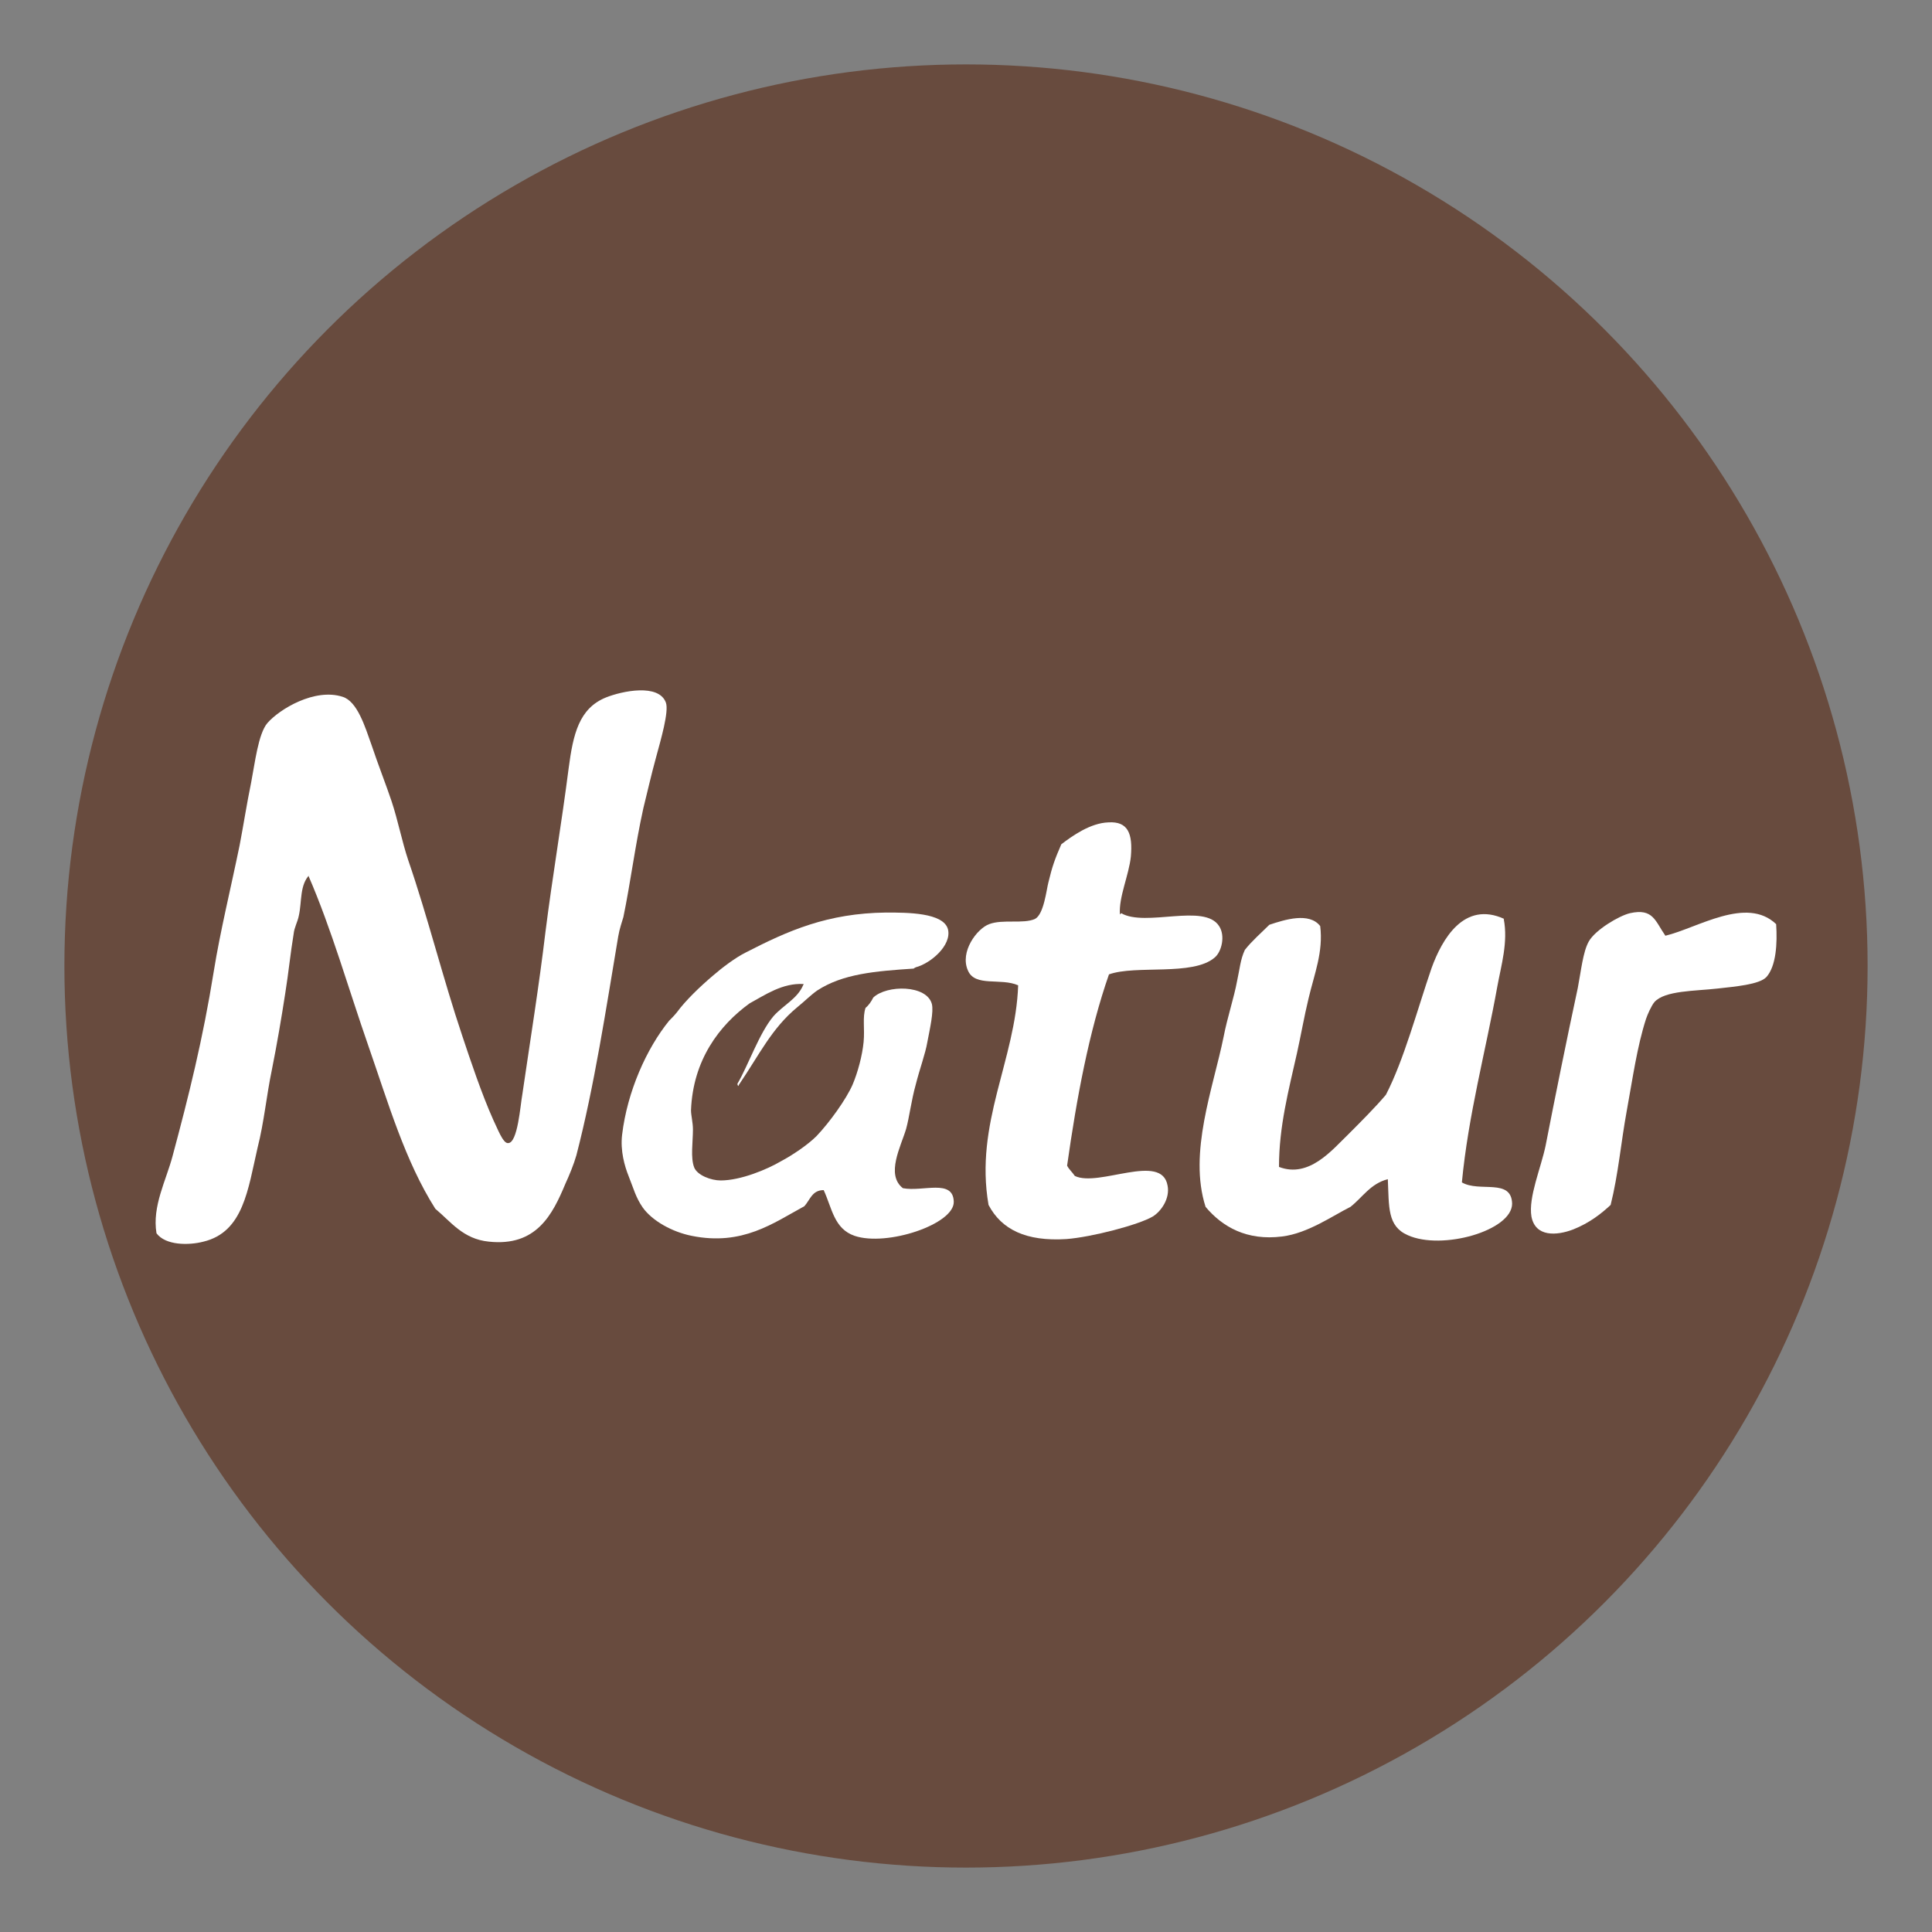 <?xml version="1.0" encoding="UTF-8"?><svg id="Capa_1" xmlns="http://www.w3.org/2000/svg" viewBox="0 0 30 30"><rect x="0" y="0" width="30" height="30" fill="#808080" stroke="none"/><circle cx="15" cy="15" r="14" fill="#684b3e"/><path d="m4.81,13.58c-.16.16-.12.42-.17.64-.02.1-.07.18-.08.28-.05.3-.08.61-.13.92-.06.39-.13.8-.21,1.2-.08.38-.12.81-.22,1.2-.15.65-.22,1.31-.84,1.46-.23.06-.59.06-.73-.13-.07-.42.15-.82.25-1.2.25-.93.47-1.81.64-2.87.1-.62.26-1.27.4-1.95.06-.31.11-.64.18-.98.06-.31.11-.75.25-.92.19-.22.74-.55,1.17-.41.23.07.35.47.45.75.1.3.23.63.31.87.1.3.16.62.26.92.3.87.54,1.84.84,2.73.12.36.3.9.48,1.3.06.12.15.37.23.36.15,0,.19-.59.22-.75.13-.89.26-1.69.36-2.53.11-.87.25-1.68.36-2.54.07-.53.16-.93.58-1.1.25-.1.82-.22.93.08.05.14-.08.58-.15.84-.08.29-.14.56-.2.8-.13.59-.2,1.16-.31,1.69-.02.07-.06.18-.08.3-.19,1.13-.37,2.32-.65,3.4-.04.14-.11.31-.17.44-.2.48-.45.98-1.19.9-.4-.04-.59-.31-.83-.51-.47-.74-.73-1.64-1.04-2.53-.31-.89-.57-1.81-.93-2.64h0Z" fill="#fff" fill-rule="evenodd"/><path d="m17.41,14.18c.38.22,1.29-.16,1.52.2.1.15.04.4-.07.49-.34.29-1.22.11-1.64.26-.31.89-.5,1.91-.65,2.97.03.06.08.1.12.16.37.18,1.35-.37,1.44.15.04.2-.1.4-.23.48-.22.13-.95.32-1.34.35-.63.04-1.01-.15-1.21-.53-.22-1.27.42-2.25.46-3.41-.27-.12-.67.03-.78-.23-.13-.29.14-.65.33-.72.21-.08.53,0,.71-.08.14-.07.18-.46.21-.57.06-.25.1-.36.2-.59.17-.13.45-.33.73-.34.31-.02.38.18.35.53-.03.29-.19.63-.17.9h0Z" fill="#fff" fill-rule="evenodd"/><path d="m25.86,14.53c.5-.12,1.26-.62,1.72-.18.02.3,0,.65-.15.82-.11.12-.5.15-.76.18-.35.04-.82.03-.98.21-.05.06-.11.2-.13.26-.14.43-.21.94-.3,1.43-.09.49-.13.98-.25,1.46-.15.14-.33.28-.58.38-.26.1-.59.12-.65-.2-.05-.3.15-.76.22-1.1.14-.72.33-1.66.5-2.45.05-.26.08-.56.17-.72.1-.18.47-.4.64-.44.36-.08.39.12.55.35h0Z" fill="#fff" fill-rule="evenodd"/><path d="m23.35,14.27c.07.36-.04.72-.1,1.05-.18,1-.45,1.99-.55,3.04.27.16.77-.07.78.33,0,.42-1.09.73-1.62.49-.32-.14-.29-.44-.31-.87-.27.07-.39.28-.58.43-.28.14-.66.41-1.06.46-.55.07-.93-.15-1.19-.46-.27-.84.12-1.85.28-2.64.06-.31.16-.6.21-.87.04-.18.05-.33.12-.48.11-.14.25-.26.38-.39.24-.08.62-.2.79.02.05.4-.09.74-.18,1.12-.07.29-.12.58-.18.85-.13.58-.28,1.14-.28,1.77.47.18.83-.27,1.08-.51.18-.18.42-.42.58-.61.28-.54.49-1.33.71-1.97.16-.44.5-1.05,1.13-.76h0Z" fill="#fff" fill-rule="evenodd"/><path d="m12.48,15.28c-.33-.02-.6.17-.84.3-.47.34-.88.88-.91,1.66,0,.08.03.19.03.3,0,.19-.04.44.02.59.05.12.26.2.41.2.31,0,.72-.17.94-.3.17-.09.41-.25.55-.39.2-.21.46-.57.56-.8.08-.19.15-.45.17-.66.02-.21-.02-.38.03-.53.05-.04.09-.1.12-.16.21-.2.83-.2.91.1.03.12-.03.38-.07.59-.03.18-.12.42-.18.66-.07.25-.1.51-.15.69-.08.27-.32.71-.05.92.31.06.78-.15.79.21.01.35-1.04.7-1.54.53-.32-.11-.35-.43-.48-.71-.18,0-.21.15-.3.25-.48.26-.96.62-1.75.46-.3-.06-.61-.23-.76-.44-.11-.16-.14-.29-.22-.49-.06-.15-.13-.39-.1-.64.08-.67.38-1.34.73-1.77.04-.04.08-.08.12-.13.14-.19.36-.4.56-.57.15-.13.35-.28.51-.36.66-.34,1.27-.61,2.18-.62.33,0,.89,0,.96.26.06.25-.27.53-.5.59,0,0-.04.02-.03.02-.6.04-1.1.08-1.5.34-.1.07-.21.18-.31.26-.4.33-.59.74-.91,1.21,0,.03-.02,0-.02-.02.17-.29.34-.79.56-1.05.15-.17.37-.27.46-.48h0Z" fill="#fff" fill-rule="evenodd"/></svg>